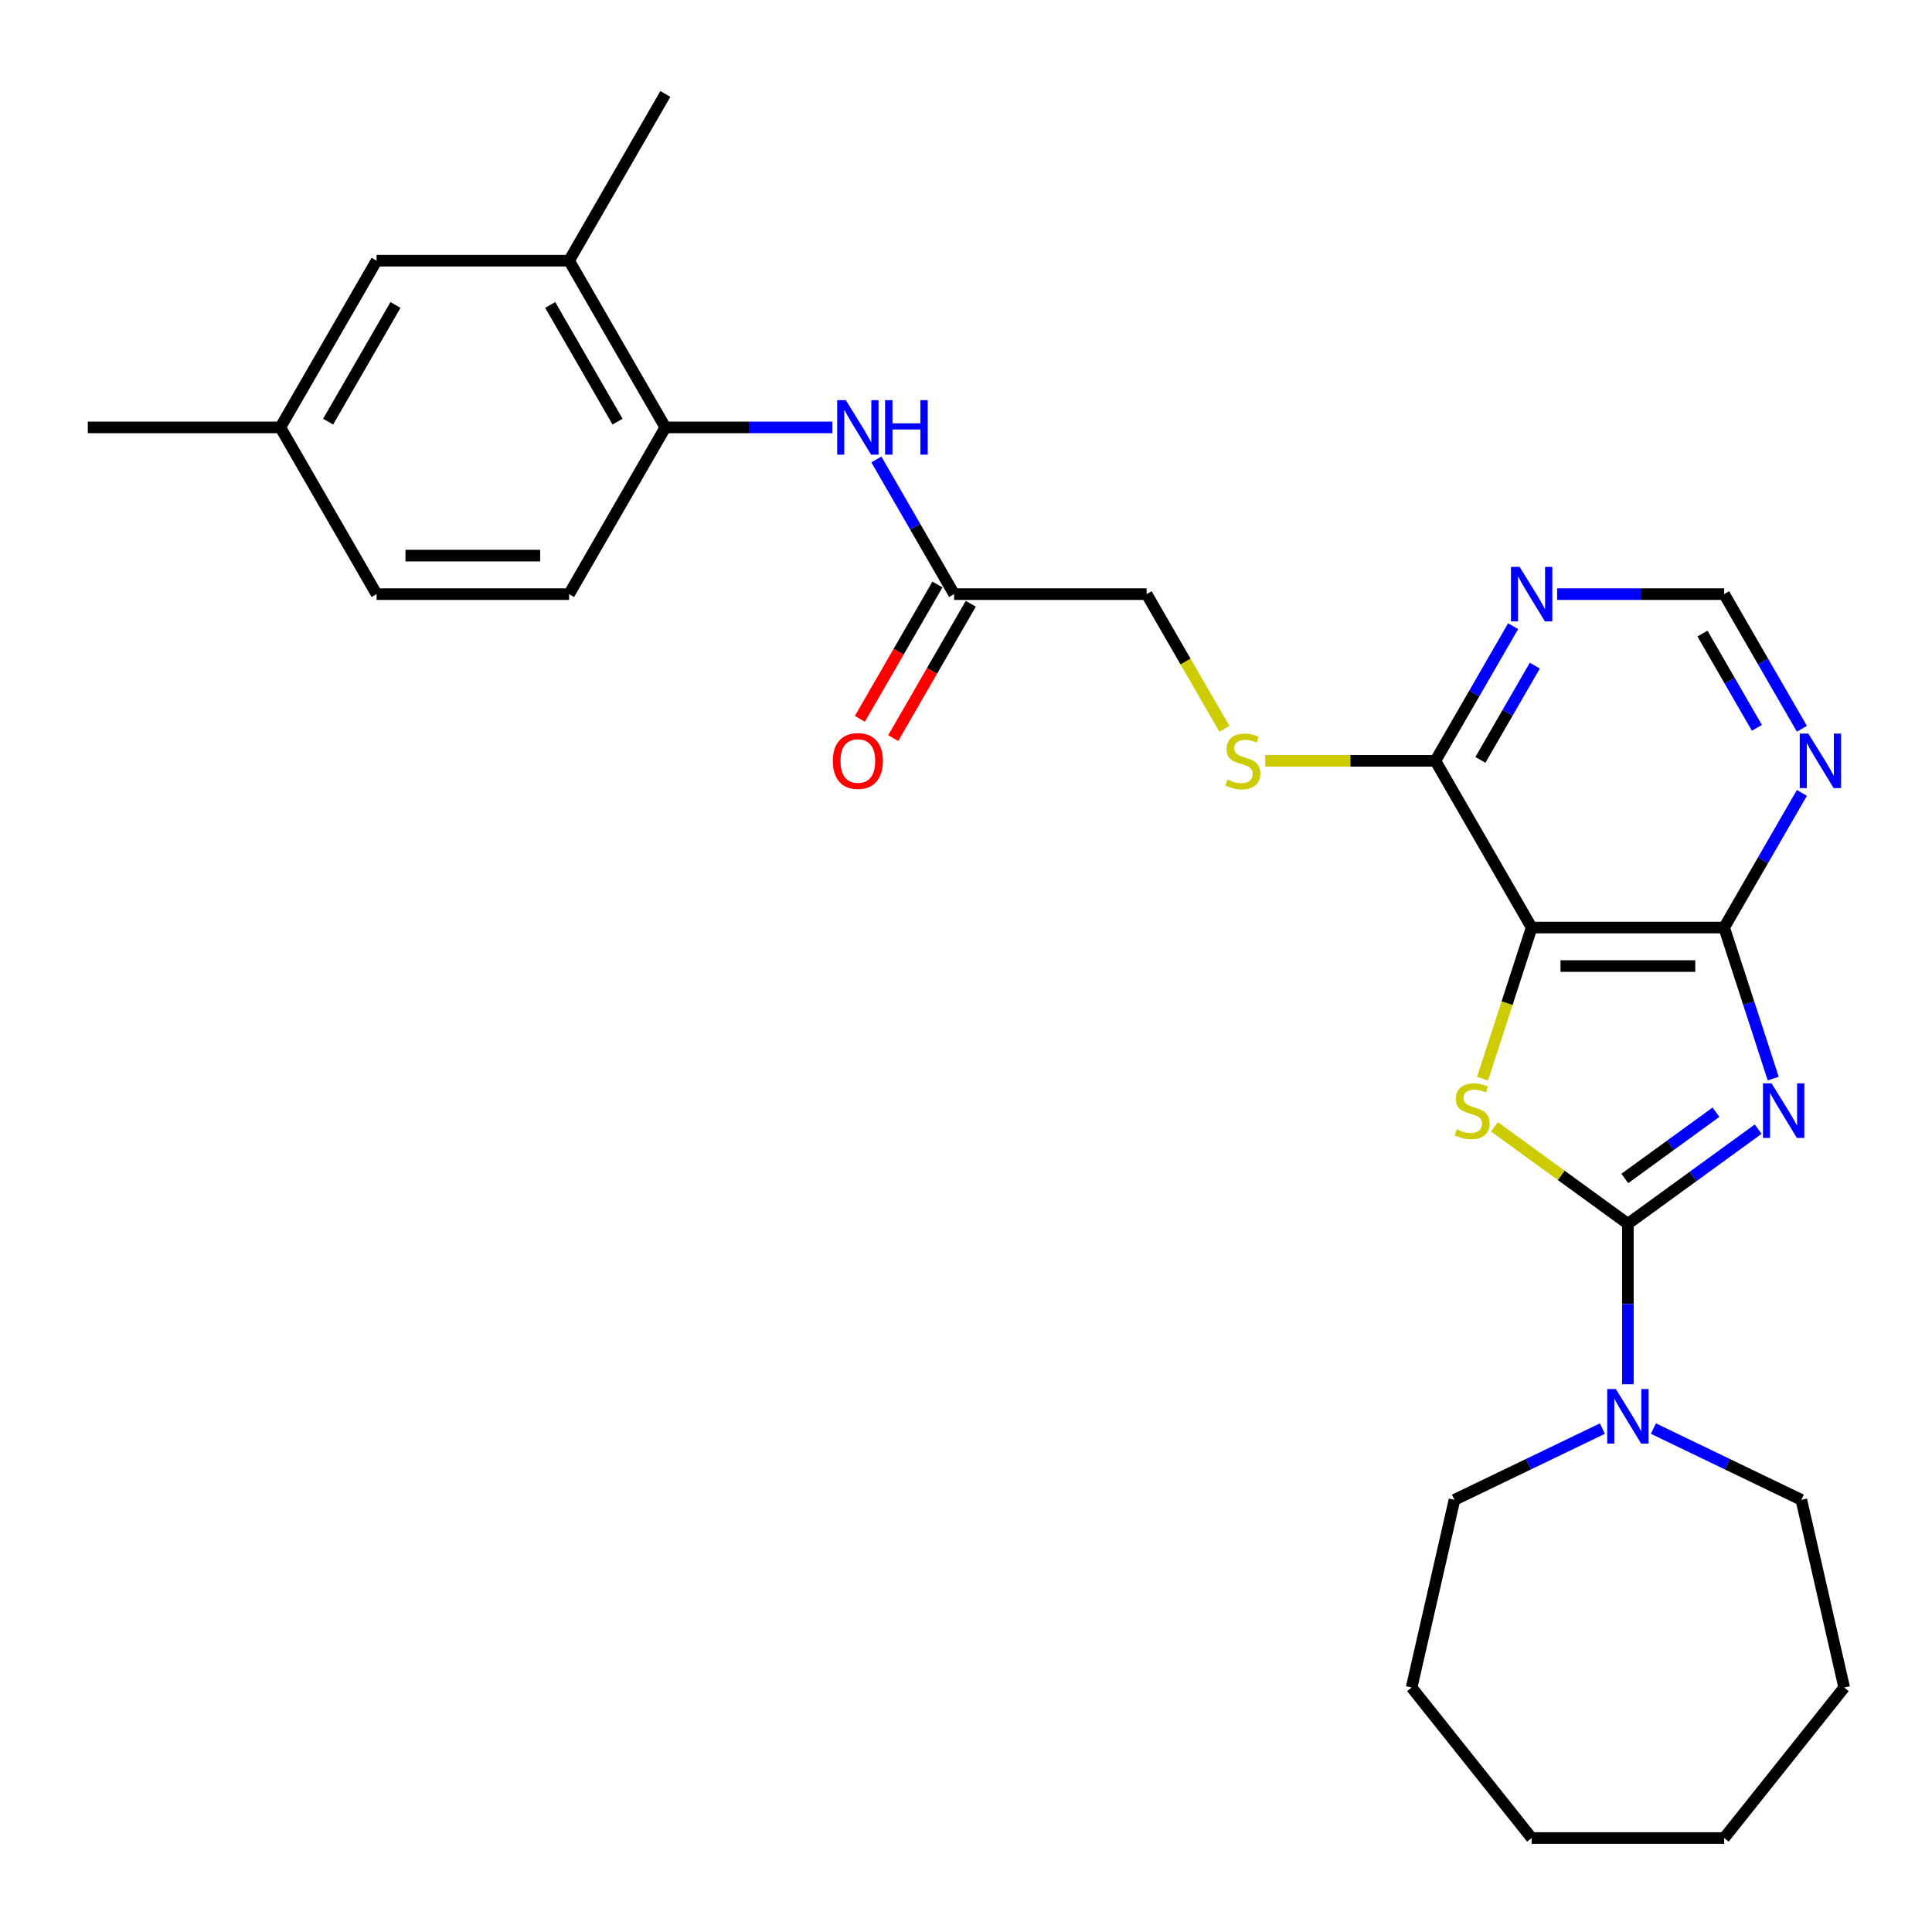 <?xml version='1.0' encoding='iso-8859-1'?>
<svg version='1.1' baseProfile='full'
              xmlns='http://www.w3.org/2000/svg'
                      xmlns:rdkit='http://www.rdkit.org/xml'
                      xmlns:xlink='http://www.w3.org/1999/xlink'
                  xml:space='preserve'
width='1000px' height='1000px' viewBox='0 0 1000 1000'>
<!-- END OF HEADER -->
<rect style='opacity:1.0;fill:#FFFFFF;stroke:none' width='1000' height='1000' x='0' y='0'> </rect>
<path class='bond-0' d='M 910.018,584.455 L 876.308,608.946' style='fill:none;fill-rule:evenodd;stroke:#0000FF;stroke-width:6px;stroke-linecap:butt;stroke-linejoin:miter;stroke-opacity:1' />
<path class='bond-0' d='M 876.308,608.946 L 842.598,633.438' style='fill:none;fill-rule:evenodd;stroke:#000000;stroke-width:6px;stroke-linecap:butt;stroke-linejoin:miter;stroke-opacity:1' />
<path class='bond-0' d='M 888.191,575.679 L 864.594,592.824' style='fill:none;fill-rule:evenodd;stroke:#0000FF;stroke-width:6px;stroke-linecap:butt;stroke-linejoin:miter;stroke-opacity:1' />
<path class='bond-0' d='M 864.594,592.824 L 840.997,609.968' style='fill:none;fill-rule:evenodd;stroke:#000000;stroke-width:6px;stroke-linecap:butt;stroke-linejoin:miter;stroke-opacity:1' />
<path class='bond-3' d='M 917.817,558.269 L 905.118,519.186' style='fill:none;fill-rule:evenodd;stroke:#0000FF;stroke-width:6px;stroke-linecap:butt;stroke-linejoin:miter;stroke-opacity:1' />
<path class='bond-3' d='M 905.118,519.186 L 892.419,480.103' style='fill:none;fill-rule:evenodd;stroke:#000000;stroke-width:6px;stroke-linecap:butt;stroke-linejoin:miter;stroke-opacity:1' />
<path class='bond-1' d='M 842.598,633.438 L 808.061,608.345' style='fill:none;fill-rule:evenodd;stroke:#000000;stroke-width:6px;stroke-linecap:butt;stroke-linejoin:miter;stroke-opacity:1' />
<path class='bond-1' d='M 808.061,608.345 L 773.524,583.253' style='fill:none;fill-rule:evenodd;stroke:#CCCC00;stroke-width:6px;stroke-linecap:butt;stroke-linejoin:miter;stroke-opacity:1' />
<path class='bond-4' d='M 842.598,633.438 L 842.598,674.959' style='fill:none;fill-rule:evenodd;stroke:#000000;stroke-width:6px;stroke-linecap:butt;stroke-linejoin:miter;stroke-opacity:1' />
<path class='bond-4' d='M 842.598,674.959 L 842.598,716.48' style='fill:none;fill-rule:evenodd;stroke:#0000FF;stroke-width:6px;stroke-linecap:butt;stroke-linejoin:miter;stroke-opacity:1' />
<path class='bond-28' d='M 767.366,558.309 L 780.071,519.206' style='fill:none;fill-rule:evenodd;stroke:#CCCC00;stroke-width:6px;stroke-linecap:butt;stroke-linejoin:miter;stroke-opacity:1' />
<path class='bond-28' d='M 780.071,519.206 L 792.776,480.103' style='fill:none;fill-rule:evenodd;stroke:#000000;stroke-width:6px;stroke-linecap:butt;stroke-linejoin:miter;stroke-opacity:1' />
<path class='bond-2' d='M 792.776,480.103 L 892.419,480.103' style='fill:none;fill-rule:evenodd;stroke:#000000;stroke-width:6px;stroke-linecap:butt;stroke-linejoin:miter;stroke-opacity:1' />
<path class='bond-2' d='M 807.723,500.032 L 877.473,500.032' style='fill:none;fill-rule:evenodd;stroke:#000000;stroke-width:6px;stroke-linecap:butt;stroke-linejoin:miter;stroke-opacity:1' />
<path class='bond-5' d='M 792.776,480.103 L 742.955,393.81' style='fill:none;fill-rule:evenodd;stroke:#000000;stroke-width:6px;stroke-linecap:butt;stroke-linejoin:miter;stroke-opacity:1' />
<path class='bond-6' d='M 892.419,480.103 L 912.538,445.257' style='fill:none;fill-rule:evenodd;stroke:#000000;stroke-width:6px;stroke-linecap:butt;stroke-linejoin:miter;stroke-opacity:1' />
<path class='bond-6' d='M 912.538,445.257 L 932.656,410.411' style='fill:none;fill-rule:evenodd;stroke:#0000FF;stroke-width:6px;stroke-linecap:butt;stroke-linejoin:miter;stroke-opacity:1' />
<path class='bond-20' d='M 855.79,739.434 L 894.082,757.874' style='fill:none;fill-rule:evenodd;stroke:#0000FF;stroke-width:6px;stroke-linecap:butt;stroke-linejoin:miter;stroke-opacity:1' />
<path class='bond-20' d='M 894.082,757.874 L 932.373,776.314' style='fill:none;fill-rule:evenodd;stroke:#000000;stroke-width:6px;stroke-linecap:butt;stroke-linejoin:miter;stroke-opacity:1' />
<path class='bond-21' d='M 829.405,739.434 L 791.114,757.874' style='fill:none;fill-rule:evenodd;stroke:#0000FF;stroke-width:6px;stroke-linecap:butt;stroke-linejoin:miter;stroke-opacity:1' />
<path class='bond-21' d='M 791.114,757.874 L 752.823,776.314' style='fill:none;fill-rule:evenodd;stroke:#000000;stroke-width:6px;stroke-linecap:butt;stroke-linejoin:miter;stroke-opacity:1' />
<path class='bond-11' d='M 742.955,393.81 L 698.903,393.81' style='fill:none;fill-rule:evenodd;stroke:#000000;stroke-width:6px;stroke-linecap:butt;stroke-linejoin:miter;stroke-opacity:1' />
<path class='bond-11' d='M 698.903,393.81 L 654.851,393.81' style='fill:none;fill-rule:evenodd;stroke:#CCCC00;stroke-width:6px;stroke-linecap:butt;stroke-linejoin:miter;stroke-opacity:1' />
<path class='bond-29' d='M 742.955,393.81 L 763.073,358.964' style='fill:none;fill-rule:evenodd;stroke:#000000;stroke-width:6px;stroke-linecap:butt;stroke-linejoin:miter;stroke-opacity:1' />
<path class='bond-29' d='M 763.073,358.964 L 783.192,324.117' style='fill:none;fill-rule:evenodd;stroke:#0000FF;stroke-width:6px;stroke-linecap:butt;stroke-linejoin:miter;stroke-opacity:1' />
<path class='bond-29' d='M 766.249,393.321 L 780.332,368.928' style='fill:none;fill-rule:evenodd;stroke:#000000;stroke-width:6px;stroke-linecap:butt;stroke-linejoin:miter;stroke-opacity:1' />
<path class='bond-29' d='M 780.332,368.928 L 794.415,344.536' style='fill:none;fill-rule:evenodd;stroke:#0000FF;stroke-width:6px;stroke-linecap:butt;stroke-linejoin:miter;stroke-opacity:1' />
<path class='bond-12' d='M 932.656,377.21 L 912.538,342.363' style='fill:none;fill-rule:evenodd;stroke:#0000FF;stroke-width:6px;stroke-linecap:butt;stroke-linejoin:miter;stroke-opacity:1' />
<path class='bond-12' d='M 912.538,342.363 L 892.419,307.517' style='fill:none;fill-rule:evenodd;stroke:#000000;stroke-width:6px;stroke-linecap:butt;stroke-linejoin:miter;stroke-opacity:1' />
<path class='bond-12' d='M 909.362,376.72 L 895.279,352.328' style='fill:none;fill-rule:evenodd;stroke:#0000FF;stroke-width:6px;stroke-linecap:butt;stroke-linejoin:miter;stroke-opacity:1' />
<path class='bond-12' d='M 895.279,352.328 L 881.196,327.935' style='fill:none;fill-rule:evenodd;stroke:#000000;stroke-width:6px;stroke-linecap:butt;stroke-linejoin:miter;stroke-opacity:1' />
<path class='bond-7' d='M 805.969,307.517 L 849.194,307.517' style='fill:none;fill-rule:evenodd;stroke:#0000FF;stroke-width:6px;stroke-linecap:butt;stroke-linejoin:miter;stroke-opacity:1' />
<path class='bond-7' d='M 849.194,307.517 L 892.419,307.517' style='fill:none;fill-rule:evenodd;stroke:#000000;stroke-width:6px;stroke-linecap:butt;stroke-linejoin:miter;stroke-opacity:1' />
<path class='bond-8' d='M 453.61,237.824 L 473.729,272.67' style='fill:none;fill-rule:evenodd;stroke:#0000FF;stroke-width:6px;stroke-linecap:butt;stroke-linejoin:miter;stroke-opacity:1' />
<path class='bond-8' d='M 473.729,272.67 L 493.848,307.517' style='fill:none;fill-rule:evenodd;stroke:#000000;stroke-width:6px;stroke-linecap:butt;stroke-linejoin:miter;stroke-opacity:1' />
<path class='bond-9' d='M 430.833,221.224 L 387.608,221.224' style='fill:none;fill-rule:evenodd;stroke:#0000FF;stroke-width:6px;stroke-linecap:butt;stroke-linejoin:miter;stroke-opacity:1' />
<path class='bond-9' d='M 387.608,221.224 L 344.383,221.224' style='fill:none;fill-rule:evenodd;stroke:#000000;stroke-width:6px;stroke-linecap:butt;stroke-linejoin:miter;stroke-opacity:1' />
<path class='bond-13' d='M 344.383,221.224 L 294.562,134.93' style='fill:none;fill-rule:evenodd;stroke:#000000;stroke-width:6px;stroke-linecap:butt;stroke-linejoin:miter;stroke-opacity:1' />
<path class='bond-13' d='M 319.651,218.244 L 284.776,157.839' style='fill:none;fill-rule:evenodd;stroke:#000000;stroke-width:6px;stroke-linecap:butt;stroke-linejoin:miter;stroke-opacity:1' />
<path class='bond-16' d='M 344.383,221.224 L 294.562,307.517' style='fill:none;fill-rule:evenodd;stroke:#000000;stroke-width:6px;stroke-linecap:butt;stroke-linejoin:miter;stroke-opacity:1' />
<path class='bond-10' d='M 493.848,307.517 L 593.49,307.517' style='fill:none;fill-rule:evenodd;stroke:#000000;stroke-width:6px;stroke-linecap:butt;stroke-linejoin:miter;stroke-opacity:1' />
<path class='bond-15' d='M 485.218,302.535 L 465.146,337.301' style='fill:none;fill-rule:evenodd;stroke:#000000;stroke-width:6px;stroke-linecap:butt;stroke-linejoin:miter;stroke-opacity:1' />
<path class='bond-15' d='M 465.146,337.301 L 445.073,372.068' style='fill:none;fill-rule:evenodd;stroke:#FF0000;stroke-width:6px;stroke-linecap:butt;stroke-linejoin:miter;stroke-opacity:1' />
<path class='bond-15' d='M 502.477,312.499 L 482.404,347.266' style='fill:none;fill-rule:evenodd;stroke:#000000;stroke-width:6px;stroke-linecap:butt;stroke-linejoin:miter;stroke-opacity:1' />
<path class='bond-15' d='M 482.404,347.266 L 462.332,382.032' style='fill:none;fill-rule:evenodd;stroke:#FF0000;stroke-width:6px;stroke-linecap:butt;stroke-linejoin:miter;stroke-opacity:1' />
<path class='bond-17' d='M 633.751,377.249 L 613.621,342.383' style='fill:none;fill-rule:evenodd;stroke:#CCCC00;stroke-width:6px;stroke-linecap:butt;stroke-linejoin:miter;stroke-opacity:1' />
<path class='bond-17' d='M 613.621,342.383 L 593.49,307.517' style='fill:none;fill-rule:evenodd;stroke:#000000;stroke-width:6px;stroke-linecap:butt;stroke-linejoin:miter;stroke-opacity:1' />
<path class='bond-14' d='M 294.562,134.93 L 194.919,134.93' style='fill:none;fill-rule:evenodd;stroke:#000000;stroke-width:6px;stroke-linecap:butt;stroke-linejoin:miter;stroke-opacity:1' />
<path class='bond-22' d='M 294.562,134.93 L 344.383,48.637' style='fill:none;fill-rule:evenodd;stroke:#000000;stroke-width:6px;stroke-linecap:butt;stroke-linejoin:miter;stroke-opacity:1' />
<path class='bond-31' d='M 194.919,134.93 L 145.097,221.224' style='fill:none;fill-rule:evenodd;stroke:#000000;stroke-width:6px;stroke-linecap:butt;stroke-linejoin:miter;stroke-opacity:1' />
<path class='bond-31' d='M 204.704,157.839 L 169.829,218.244' style='fill:none;fill-rule:evenodd;stroke:#000000;stroke-width:6px;stroke-linecap:butt;stroke-linejoin:miter;stroke-opacity:1' />
<path class='bond-19' d='M 294.562,307.517 L 194.919,307.517' style='fill:none;fill-rule:evenodd;stroke:#000000;stroke-width:6px;stroke-linecap:butt;stroke-linejoin:miter;stroke-opacity:1' />
<path class='bond-19' d='M 279.615,287.588 L 209.865,287.588' style='fill:none;fill-rule:evenodd;stroke:#000000;stroke-width:6px;stroke-linecap:butt;stroke-linejoin:miter;stroke-opacity:1' />
<path class='bond-18' d='M 145.097,221.224 L 194.919,307.517' style='fill:none;fill-rule:evenodd;stroke:#000000;stroke-width:6px;stroke-linecap:butt;stroke-linejoin:miter;stroke-opacity:1' />
<path class='bond-23' d='M 145.097,221.224 L 45.455,221.224' style='fill:none;fill-rule:evenodd;stroke:#000000;stroke-width:6px;stroke-linecap:butt;stroke-linejoin:miter;stroke-opacity:1' />
<path class='bond-24' d='M 932.373,776.314 L 954.545,873.459' style='fill:none;fill-rule:evenodd;stroke:#000000;stroke-width:6px;stroke-linecap:butt;stroke-linejoin:miter;stroke-opacity:1' />
<path class='bond-25' d='M 752.823,776.314 L 730.65,873.459' style='fill:none;fill-rule:evenodd;stroke:#000000;stroke-width:6px;stroke-linecap:butt;stroke-linejoin:miter;stroke-opacity:1' />
<path class='bond-27' d='M 954.545,873.459 L 892.419,951.363' style='fill:none;fill-rule:evenodd;stroke:#000000;stroke-width:6px;stroke-linecap:butt;stroke-linejoin:miter;stroke-opacity:1' />
<path class='bond-26' d='M 730.65,873.459 L 792.776,951.363' style='fill:none;fill-rule:evenodd;stroke:#000000;stroke-width:6px;stroke-linecap:butt;stroke-linejoin:miter;stroke-opacity:1' />
<path class='bond-30' d='M 792.776,951.363 L 892.419,951.363' style='fill:none;fill-rule:evenodd;stroke:#000000;stroke-width:6px;stroke-linecap:butt;stroke-linejoin:miter;stroke-opacity:1' />
<path  class='atom-0' d='M 916.973 560.76
L 926.22 575.706
Q 927.136 577.181, 928.611 579.852
Q 930.086 582.522, 930.166 582.681
L 930.166 560.76
L 933.912 560.76
L 933.912 588.979
L 930.046 588.979
L 920.122 572.637
Q 918.966 570.724, 917.73 568.532
Q 916.534 566.34, 916.176 565.662
L 916.176 588.979
L 912.509 588.979
L 912.509 560.76
L 916.973 560.76
' fill='#0000FF'/>
<path  class='atom-2' d='M 754.013 584.555
Q 754.332 584.674, 755.648 585.232
Q 756.963 585.79, 758.398 586.149
Q 759.872 586.468, 761.307 586.468
Q 763.978 586.468, 765.532 585.192
Q 767.087 583.877, 767.087 581.605
Q 767.087 580.051, 766.289 579.094
Q 765.532 578.138, 764.336 577.62
Q 763.141 577.101, 761.148 576.504
Q 758.637 575.746, 757.122 575.029
Q 755.648 574.311, 754.571 572.797
Q 753.535 571.282, 753.535 568.731
Q 753.535 565.184, 755.927 562.992
Q 758.358 560.8, 763.141 560.8
Q 766.409 560.8, 770.116 562.354
L 769.199 565.423
Q 765.811 564.028, 763.26 564.028
Q 760.51 564.028, 758.996 565.184
Q 757.481 566.3, 757.521 568.253
Q 757.521 569.768, 758.278 570.684
Q 759.075 571.601, 760.191 572.119
Q 761.347 572.637, 763.26 573.235
Q 765.811 574.032, 767.326 574.83
Q 768.84 575.627, 769.916 577.261
Q 771.032 578.855, 771.032 581.605
Q 771.032 585.511, 768.402 587.624
Q 765.811 589.696, 761.467 589.696
Q 758.956 589.696, 757.043 589.138
Q 755.169 588.62, 752.937 587.703
L 754.013 584.555
' fill='#CCCC00'/>
<path  class='atom-5' d='M 836.36 718.972
L 845.607 733.918
Q 846.524 735.393, 847.998 738.063
Q 849.473 740.734, 849.553 740.893
L 849.553 718.972
L 853.299 718.972
L 853.299 747.19
L 849.433 747.19
L 839.509 730.849
Q 838.353 728.936, 837.117 726.744
Q 835.922 724.552, 835.563 723.874
L 835.563 747.19
L 831.896 747.19
L 831.896 718.972
L 836.36 718.972
' fill='#0000FF'/>
<path  class='atom-7' d='M 936.003 379.701
L 945.25 394.647
Q 946.167 396.122, 947.641 398.792
Q 949.116 401.463, 949.196 401.622
L 949.196 379.701
L 952.942 379.701
L 952.942 407.92
L 949.076 407.92
L 939.152 391.578
Q 937.996 389.665, 936.76 387.473
Q 935.564 385.281, 935.206 384.603
L 935.206 407.92
L 931.539 407.92
L 931.539 379.701
L 936.003 379.701
' fill='#0000FF'/>
<path  class='atom-8' d='M 786.539 293.407
L 795.785 308.354
Q 796.702 309.829, 798.177 312.499
Q 799.652 315.169, 799.731 315.329
L 799.731 293.407
L 803.478 293.407
L 803.478 321.626
L 799.612 321.626
L 789.687 305.285
Q 788.531 303.372, 787.296 301.18
Q 786.1 298.987, 785.741 298.31
L 785.741 321.626
L 782.075 321.626
L 782.075 293.407
L 786.539 293.407
' fill='#0000FF'/>
<path  class='atom-9' d='M 437.788 207.114
L 447.035 222.061
Q 447.952 223.535, 449.427 226.206
Q 450.901 228.876, 450.981 229.036
L 450.981 207.114
L 454.728 207.114
L 454.728 235.333
L 450.862 235.333
L 440.937 218.992
Q 439.781 217.078, 438.546 214.886
Q 437.35 212.694, 436.991 212.017
L 436.991 235.333
L 433.324 235.333
L 433.324 207.114
L 437.788 207.114
' fill='#0000FF'/>
<path  class='atom-9' d='M 458.116 207.114
L 461.942 207.114
L 461.942 219.111
L 476.37 219.111
L 476.37 207.114
L 480.196 207.114
L 480.196 235.333
L 476.37 235.333
L 476.37 222.3
L 461.942 222.3
L 461.942 235.333
L 458.116 235.333
L 458.116 207.114
' fill='#0000FF'/>
<path  class='atom-12' d='M 635.34 403.495
Q 635.659 403.615, 636.975 404.173
Q 638.29 404.731, 639.725 405.09
Q 641.199 405.409, 642.634 405.409
Q 645.305 405.409, 646.859 404.133
Q 648.414 402.818, 648.414 400.546
Q 648.414 398.992, 647.616 398.035
Q 646.859 397.078, 645.663 396.56
Q 644.468 396.042, 642.475 395.444
Q 639.964 394.687, 638.449 393.97
Q 636.975 393.252, 635.898 391.738
Q 634.862 390.223, 634.862 387.672
Q 634.862 384.125, 637.254 381.933
Q 639.685 379.741, 644.468 379.741
Q 647.736 379.741, 651.443 381.295
L 650.526 384.364
Q 647.138 382.969, 644.587 382.969
Q 641.837 382.969, 640.323 384.125
Q 638.808 385.241, 638.848 387.194
Q 638.848 388.708, 639.605 389.625
Q 640.402 390.542, 641.518 391.06
Q 642.674 391.578, 644.587 392.176
Q 647.138 392.973, 648.653 393.77
Q 650.167 394.567, 651.243 396.202
Q 652.359 397.796, 652.359 400.546
Q 652.359 404.452, 649.729 406.564
Q 647.138 408.637, 642.794 408.637
Q 640.283 408.637, 638.37 408.079
Q 636.496 407.561, 634.264 406.644
L 635.34 403.495
' fill='#CCCC00'/>
<path  class='atom-16' d='M 431.073 393.89
Q 431.073 387.114, 434.421 383.328
Q 437.769 379.541, 444.026 379.541
Q 450.284 379.541, 453.632 383.328
Q 456.98 387.114, 456.98 393.89
Q 456.98 400.745, 453.592 404.651
Q 450.204 408.517, 444.026 408.517
Q 437.808 408.517, 434.421 404.651
Q 431.073 400.785, 431.073 393.89
M 444.026 405.329
Q 448.331 405.329, 450.642 402.459
Q 452.994 399.55, 452.994 393.89
Q 452.994 388.35, 450.642 385.56
Q 448.331 382.73, 444.026 382.73
Q 439.722 382.73, 437.37 385.52
Q 435.058 388.31, 435.058 393.89
Q 435.058 399.589, 437.37 402.459
Q 439.722 405.329, 444.026 405.329
' fill='#FF0000'/>
</svg>
